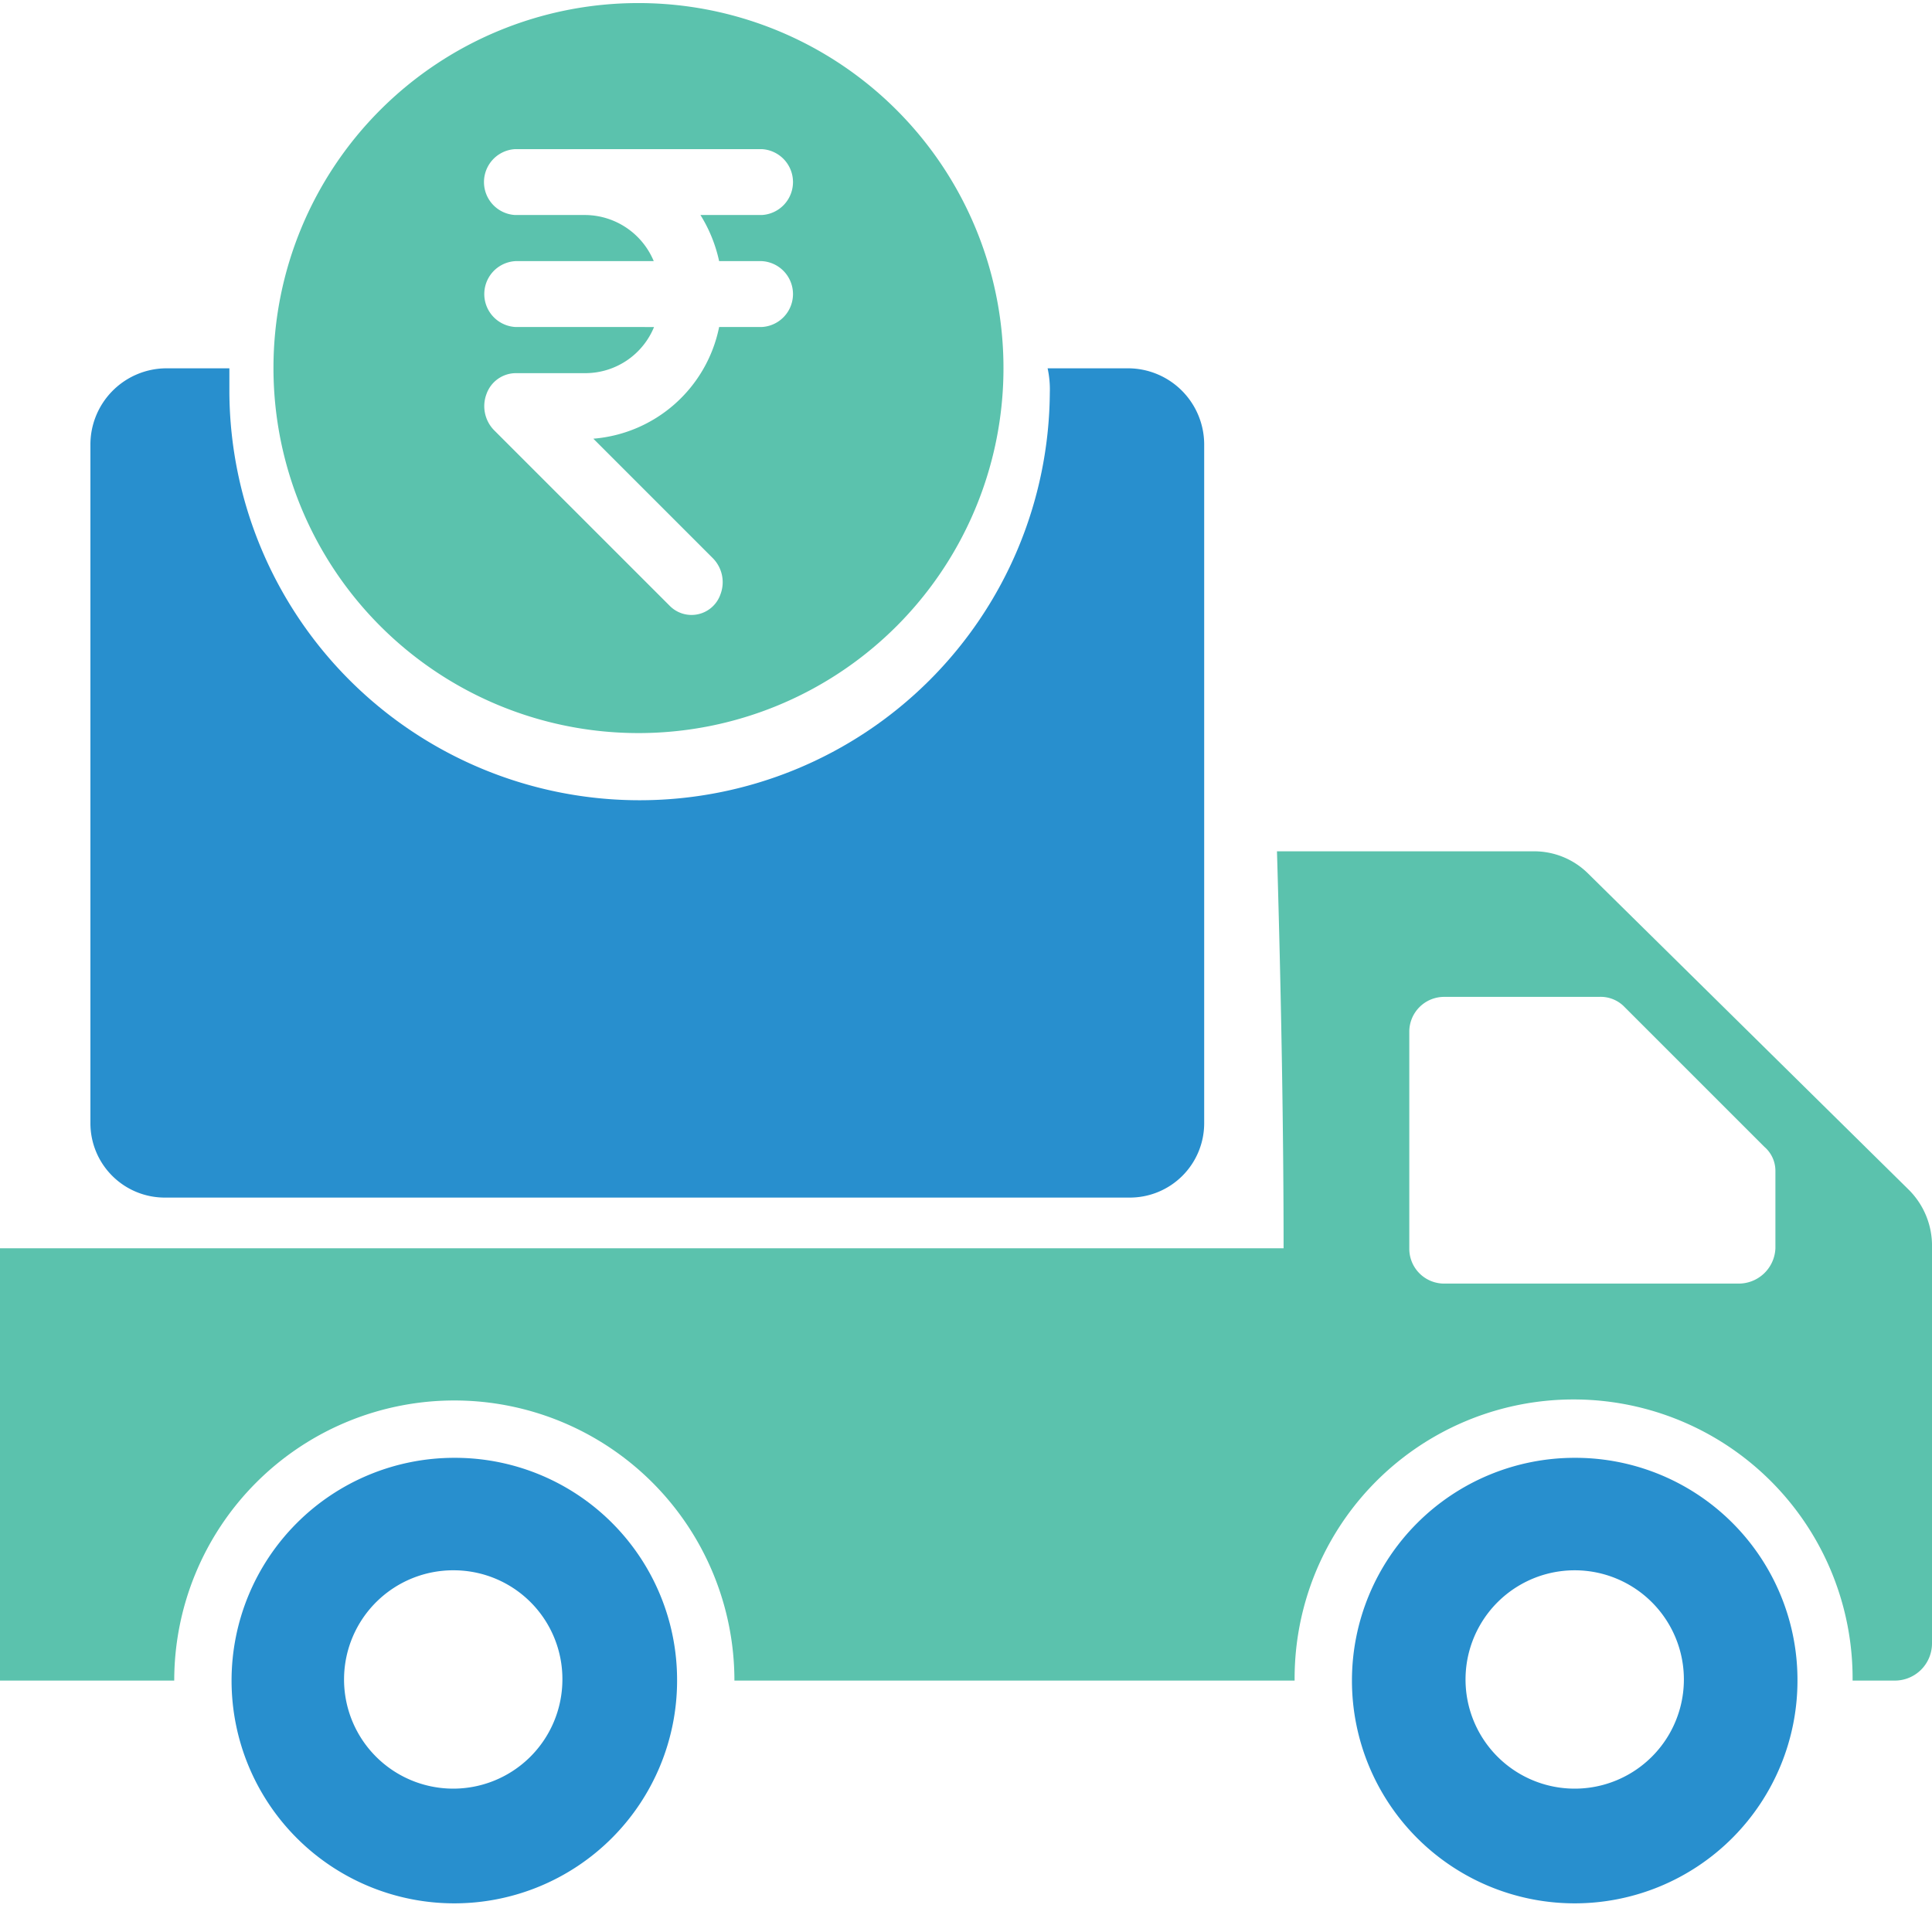 <svg xmlns="http://www.w3.org/2000/svg" viewBox="0 0 120 120">
  <g id="Layer_2" data-name="Layer 2">
    <g id="Layer_1-2" data-name="Layer 1">
      <g>
        <path d="M117.534,104.384h.137A2.309,2.309,0,0,0,120,102.055V77.26a4.905,4.905,0,0,0-1.507-3.425L98.63,54.247a4.755,4.755,0,0,0-3.425-1.37h-15.89c.274,9.315.411,17.671.411,24.657H0v26.849H10.822a17.397,17.397,0,1,1,34.794,0H80.411a17.329,17.329,0,1,1,34.657,0ZM99.315,61.918H89.726A2.164,2.164,0,0,0,87.534,64.11V77.534A2.164,2.164,0,0,0,89.726,79.726h18.219a2.283,2.283,0,0,0,2.329-2.192V72.74a1.962,1.962,0,0,0-.685-1.507l-8.767-8.767A2.06,2.06,0,0,0,99.315,61.918Z" fill="#5bc2ad" fill-rule="evenodd"/>
        <g>
          <path d="M97.808,90.548a13.836,13.836,0,1,0,13.836,13.836A13.797,13.797,0,0,0,97.808,90.548Zm0,6.986a6.781,6.781,0,1,0,0,13.562,6.781,6.781,0,0,0,0-13.562Z" fill="#288fce" fill-rule="evenodd"/>
          <path d="M28.219,90.548a13.836,13.836,0,1,0,13.836,13.836A13.797,13.797,0,0,0,28.219,90.548Zm0,6.986a6.781,6.781,0,1,0,6.712,6.849A6.754,6.754,0,0,0,28.219,97.534Z" fill="#288fce" fill-rule="evenodd"/>
          <path d="M70.137,22.877H65.069a6.143,6.143,0,0,1,.137,1.507,25.48,25.48,0,0,1-50.959,0V22.877H10.274a4.737,4.737,0,0,0-4.658,4.795V69.726a4.619,4.619,0,0,0,4.658,4.658H70.137a4.619,4.619,0,0,0,4.657-4.658V27.671A4.737,4.737,0,0,0,70.137,22.877Z" fill="#288fce" fill-rule="evenodd"/>
        </g>
        <path d="M120,0H0V120H120Z" fill="none"/>
        <path d="M39.589.191A22.671,22.671,0,1,1,16.986,22.794,22.655,22.655,0,0,1,39.589.191Zm-7.571,20.12a2.049,2.049,0,0,1,0-4.092h8.587a4.648,4.648,0,0,0-4.216-2.864h-4.39a2.049,2.049,0,0,1,0-4.092H47.316a2.049,2.049,0,0,1,0,4.092h-3.81a9.003,9.003,0,0,1,1.16,2.864h2.65a2.049,2.049,0,0,1,0,4.092H44.667a8.684,8.684,0,0,1-7.813,6.937L44.28,34.675a2.12,2.12,0,0,1,.468,2.242,1.901,1.901,0,0,1-3.137.725L30.683,26.716a2.136,2.136,0,0,1-.465-2.247,1.945,1.945,0,0,1,1.8-1.292h4.39a4.616,4.616,0,0,0,4.216-2.865Z" fill="#5bc2ad" fill-rule="evenodd"/>
      </g>
    </g>
  </g>
</svg>
